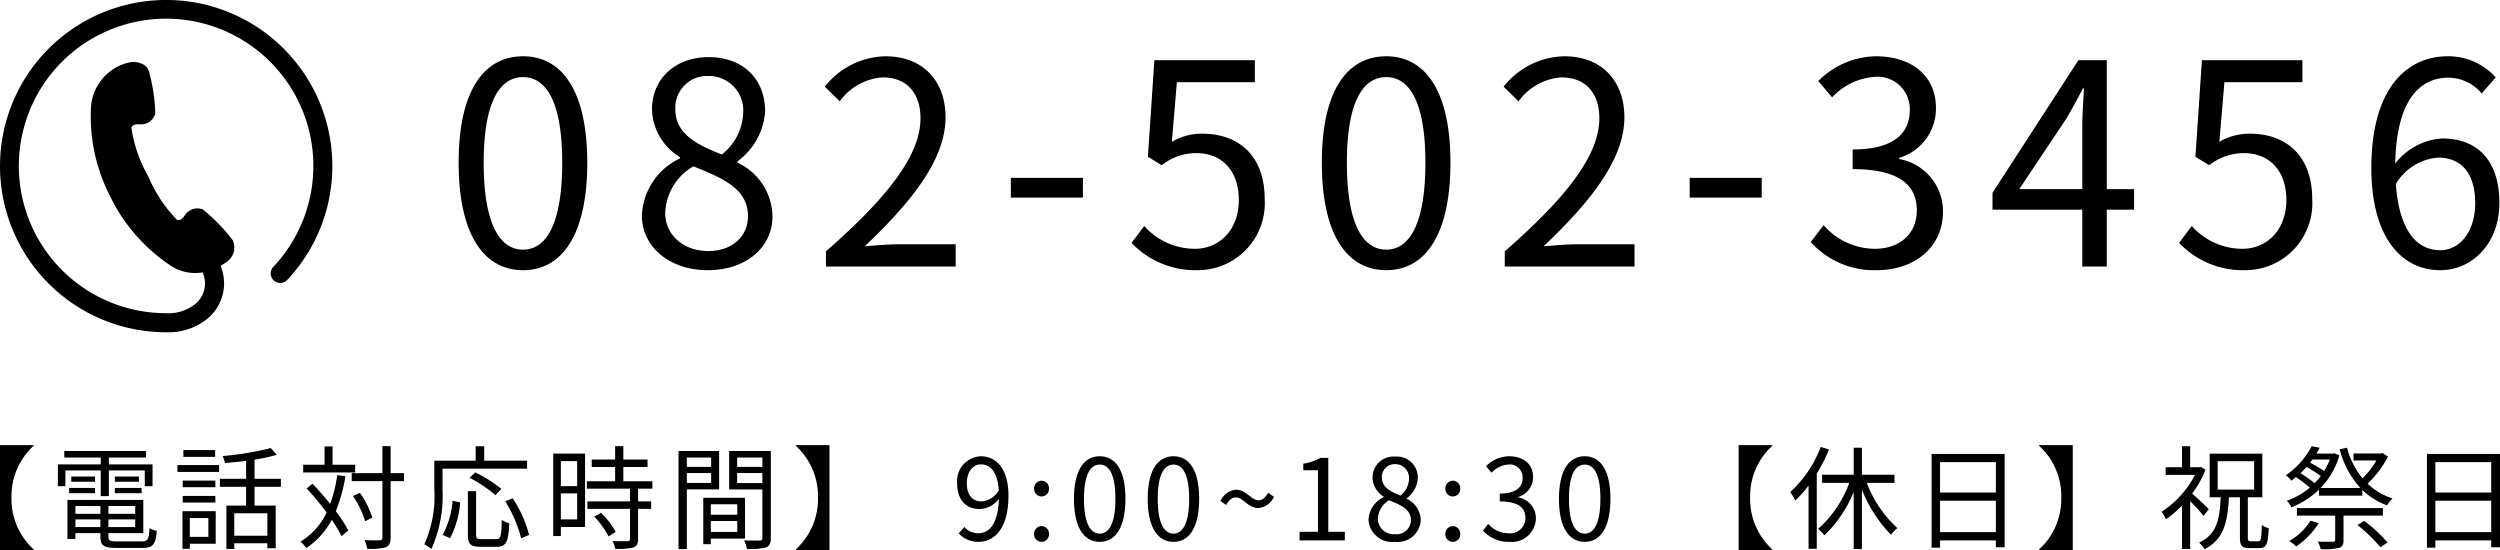 <svg xmlns="http://www.w3.org/2000/svg" width="222.07" height="48.86" viewBox="0 0 222.07 48.86">
  <g id="グループ_382" data-name="グループ 382" transform="translate(-783 321)">
    <path id="パス_297" data-name="パス 297" d="M6.66-8.46V.86h3V.81A6.057,6.057,0,0,1,7.68-3.8,6.057,6.057,0,0,1,9.66-8.41v-.05Zm8.95,4.53h.72V-6.21h3.19v1.4h.69V-6.75H16.33v-.61h3.3v-.58H12.37v.58h3.24v.61H11.8v1.94h.67v-1.4h3.14Zm1.25-.26h2.38v-.47H16.86Zm0-1.48v.46H19v-.46Zm-1.76,0H12.99v.46H15.1ZM12.8-4.19h2.3v-.47H12.8Zm.56,3.01v-.68h2.22v.68Zm2.22-1.87v.69H13.36v-.69Zm3.09.69H16.29v-.69h2.38ZM16.29-1.18v-.68h2.38v.68ZM17.04.09c-.63,0-.75-.07-.75-.41V-.64h3.1V-3.59H12.65V-.12h.71V-.64h2.22v.32c0,.8.31.99,1.43.99h2.3c.94,0,1.17-.3,1.28-1.51a2.043,2.043,0,0,1-.65-.25c-.05,1-.15,1.18-.68,1.18Zm8.73-8.11H22.95v.6h2.82Zm-.6,6.04V-.31H23.52V-1.98Zm.65-.61H22.87V.75h.65V.3h2.3Zm-2.93-.77h2.9v-.59h-2.9Zm2.9-1.95h-2.9v.59h2.9Zm-3.37-.77h3.7v-.61h-3.7ZM30.41-.41H27.47v-2h2.94Zm1.2-4.35v-.71H29.27v-1.7a16.073,16.073,0,0,0,1.98-.43l-.54-.6a26.053,26.053,0,0,1-4.28.71,2.39,2.39,0,0,1,.21.62c.6-.05,1.24-.11,1.88-.19v1.59H26.19v.71h2.33v1.67H26.77V.76h.7V.26h2.94V.7h.74V-3.09H29.27V-4.76Zm6.6-1.96H36.2V-8.35h-.71v1.63h-1.9v.69h4.62Zm-1.59.92a12.959,12.959,0,0,1-.63,2.56c-.5-.62-1.05-1.25-1.57-1.79l-.52.42a25.308,25.308,0,0,1,1.77,2.13A5.948,5.948,0,0,1,33.35.11a3.4,3.4,0,0,1,.52.57,6.828,6.828,0,0,0,2.26-2.51A11.81,11.81,0,0,1,37-.37l.6-.51a12.115,12.115,0,0,0-1.11-1.71,14.165,14.165,0,0,0,.85-3.11Zm5.93-.17H41.36v-2.4h-.73v2.4H37.9v.71h2.73V-.25c0,.18-.07.23-.24.24s-.72.01-1.35-.01a3.087,3.087,0,0,1,.24.77A5.249,5.249,0,0,0,40.94.61c.3-.14.42-.36.42-.86V-5.26h1.19ZM39.73-2.02a7.789,7.789,0,0,0-1.1-2.2l-.61.28A8.746,8.746,0,0,1,39.1-1.7ZM53.48-6.37v-.71H49.67V-8.36h-.76v1.28H45.24V-4.5A10.34,10.34,0,0,1,44.35.35a2.769,2.769,0,0,1,.63.42,11.6,11.6,0,0,0,.99-5.27V-6.37ZM51.2-4.57a12.21,12.21,0,0,0-2.32-1.47l-.51.48a11.907,11.907,0,0,1,2.3,1.54ZM46.64-.19a8.385,8.385,0,0,0,.9-3.18l-.68-.15a7.515,7.515,0,0,1-.88,3.03Zm2.77.08c-.38,0-.46-.06-.46-.4V-4.37h-.73V-.51c0,.83.23,1.08,1.1,1.08h1.46c.85,0,1.04-.44,1.12-2.09a2.373,2.373,0,0,1-.67-.3c-.03,1.46-.09,1.71-.5,1.71Zm2.13-3.36A11.309,11.309,0,0,1,52.95-.18l.71-.31A10.774,10.774,0,0,0,52.2-3.74Zm6.39-3.57v2.22H56.48V-7.04ZM56.48-1.86V-4.17h1.45v2.31Zm2.15-5.85H55.8V-.38h.68v-.81h2.15Zm.82,5.6A7.713,7.713,0,0,1,60.72-.35l.63-.4a7.07,7.07,0,0,0-1.3-1.7Zm5.16-2.48v-.66H62.03V-6.52h2.15v-.66H62.03V-8.37H61.3v1.19H59.22v.66H61.3v1.27H58.79v.66h3.83v1.13H58.84v.66h3.78V-.13c0,.15-.05.19-.22.2s-.71.01-1.33-.01a2.271,2.271,0,0,1,.24.69A5.721,5.721,0,0,0,62.93.63c.3-.11.41-.33.41-.75V-2.8H64.5v-.66H63.34V-4.59Zm5.22-2.77v.83H67.67v-.83ZM67.67-5.1v-.88h2.16v.88Zm2.87.57V-7.94H66.93V.77h.74v-5.3Zm1.61,1.32v.93H69.8v-.93ZM69.8-.75v-.97h2.35v.97Zm3.04.59V-3.78H69.13V.34h.67v-.5Zm-.7-4.93v-.89h2.24v.89Zm2.24-2.27v.83H72.14v-.83Zm.75-.58h-3.7v3.42h2.95V-.23c0,.18-.06.24-.23.24s-.79.02-1.4-.01a2.739,2.739,0,0,1,.26.76A5.692,5.692,0,0,0,74.69.63c.33-.13.44-.38.44-.85Zm5.21-.52h-3v.05A6.057,6.057,0,0,1,79.32-3.8,6.057,6.057,0,0,1,77.34.81V.86h3Zm13.51,5c-.87,0-1.31-.64-1.31-1.63s.54-1.66,1.24-1.66c.94,0,1.5.8,1.6,2.31A1.937,1.937,0,0,1,93.85-3.46ZM91.82-.62a2.332,2.332,0,0,0,1.76.75c1.38,0,2.66-1.14,2.66-4.11,0-2.33-1.05-3.49-2.46-3.49a2.2,2.2,0,0,0-2.1,2.38c0,1.52.8,2.31,2.02,2.31a2.26,2.26,0,0,0,1.69-.91c-.07,2.28-.89,3.06-1.84,3.06a1.654,1.654,0,0,1-1.23-.56ZM99.18-3.9a.667.667,0,0,0,.66-.69.672.672,0,0,0-.66-.71.672.672,0,0,0-.66.71A.667.667,0,0,0,99.18-3.9Zm0,4.03a.66.66,0,0,0,.66-.69.678.678,0,0,0-.66-.71.678.678,0,0,0-.66.71A.66.66,0,0,0,99.18.13Zm5.17,0c1.39,0,2.28-1.27,2.28-3.82s-.89-3.78-2.28-3.78-2.29,1.23-2.29,3.78S102.95.13,104.35.13Zm0-.73c-.84,0-1.4-.93-1.4-3.09,0-2.14.56-3.04,1.4-3.04s1.39.9,1.39,3.04C105.74-1.53,105.18-.6,104.35-.6Zm6.55.73c1.39,0,2.28-1.27,2.28-3.82s-.89-3.78-2.28-3.78-2.29,1.23-2.29,3.78S109.5.13,110.9.13Zm0-.73c-.84,0-1.4-.93-1.4-3.09,0-2.14.56-3.04,1.4-3.04s1.39.9,1.39,3.04C112.29-1.53,111.73-.6,110.9-.6Zm7.53-2.27a1.686,1.686,0,0,0,1.39-1l-.52-.37c-.25.48-.53.68-.85.68-.63,0-1.11-.94-1.98-.94a1.686,1.686,0,0,0-1.4,1l.51.36c.26-.48.54-.68.86-.68C117.07-3.82,117.54-2.87,118.43-2.87ZM122.1,0h4.02V-.76h-1.47V-7.33h-.7a4.644,4.644,0,0,1-1.52.52v.58h1.3V-.76H122.1Zm8.46.13a2.05,2.05,0,0,0,2.3-1.9,2.139,2.139,0,0,0-1.24-1.92v-.05a2.4,2.4,0,0,0,.98-1.77,1.854,1.854,0,0,0-2.01-1.93,1.859,1.859,0,0,0-2.01,1.86,2.038,2.038,0,0,0,.99,1.69v.05a2.348,2.348,0,0,0-1.35,2.02A2.1,2.1,0,0,0,130.56.13Zm.5-4.11c-.86-.34-1.65-.72-1.65-1.6a1.126,1.126,0,0,1,1.16-1.19,1.223,1.223,0,0,1,1.25,1.31A1.966,1.966,0,0,1,131.06-3.98Zm-.48,3.43a1.406,1.406,0,0,1-1.53-1.35,1.993,1.993,0,0,1,1-1.66c1.04.42,1.94.79,1.94,1.77A1.27,1.27,0,0,1,130.58-.55Zm5.13-3.35a.667.667,0,0,0,.66-.69.672.672,0,0,0-.66-.71.672.672,0,0,0-.66.71A.667.667,0,0,0,135.71-3.9Zm0,4.03a.66.66,0,0,0,.66-.69.678.678,0,0,0-.66-.71.678.678,0,0,0-.66.71A.66.66,0,0,0,135.71.13Zm5.03,0a2.134,2.134,0,0,0,2.35-2.09,1.885,1.885,0,0,0-1.56-1.86v-.04a1.827,1.827,0,0,0,1.31-1.77c0-1.18-.9-1.84-2.13-1.84a2.935,2.935,0,0,0-2.05.88l.49.58a2.287,2.287,0,0,1,1.52-.73,1.145,1.145,0,0,1,1.24,1.18c0,.79-.52,1.4-2.03,1.4v.7c1.69,0,2.28.59,2.28,1.47a1.35,1.35,0,0,1-1.49,1.36,2.423,2.423,0,0,1-1.82-.84l-.46.6A3.035,3.035,0,0,0,140.74.13Zm6.69,0c1.39,0,2.28-1.27,2.28-3.82s-.89-3.78-2.28-3.78-2.29,1.23-2.29,3.78S146.03.13,147.43.13Zm0-.73c-.84,0-1.4-.93-1.4-3.09,0-2.14.56-3.04,1.4-3.04s1.39.9,1.39,3.04C148.82-1.53,148.26-.6,147.43-.6ZM161.1-8.46V.86h3V.81a6.057,6.057,0,0,1-1.98-4.61,6.057,6.057,0,0,1,1.98-4.61v-.05Zm7.29.16a10.276,10.276,0,0,1-2.71,4.01,4.256,4.256,0,0,1,.45.75,10.145,10.145,0,0,0,1.18-1.32V.75h.73V-5.93a14.857,14.857,0,0,0,1.09-2.14Zm6.55,3.19v-.72h-2.89v-2.4h-.73v2.4h-2.81v.72h2.42a10.159,10.159,0,0,1-2.77,4.09,4.315,4.315,0,0,1,.56.57,11.166,11.166,0,0,0,2.6-3.85V.77h.73V-4.51a12.14,12.14,0,0,0,2.59,4.02,2.664,2.664,0,0,1,.56-.6,10.551,10.551,0,0,1-2.72-4.02Zm4.05,4.38V-3.52h4.96V-.73Zm4.96-6.22v2.7h-4.96v-2.7Zm-5.71-.73V.65h.75V0h4.96V.61h.78V-7.68Zm12.54-.78h-3v.05a6.057,6.057,0,0,1,1.98,4.61A6.057,6.057,0,0,1,187.78.81V.86h3Zm12.08,5.69c-.21-.23-1.04-1.01-1.48-1.38a9.367,9.367,0,0,0,1.19-2.11l-.41-.27-.13.03h-.82V-8.36h-.73V-6.5h-1.45v.68h2.61a8.675,8.675,0,0,1-2.97,3.28,3.336,3.336,0,0,1,.38.67,9.2,9.2,0,0,0,1.43-1.22V.76h.73V-3.48a15.379,15.379,0,0,1,1.19,1.31Zm.79-4.26h3.24v2.52h-3.24ZM206.6.08c-.22,0-.27-.05-.27-.35V-3.83h1.29V-7.7h-4.68v3.87h.98c-.09,1.97-.34,3.29-1.92,4.03a2.224,2.224,0,0,1,.48.59c1.72-.88,2.06-2.4,2.17-4.62h.98V-.27c0,.74.15.96.85.96h.87c.62,0,.78-.38.84-1.77a2.04,2.04,0,0,1-.62-.28c-.03,1.22-.07,1.44-.3,1.44Zm5.3-1.83A5.472,5.472,0,0,1,210.01.06a3.232,3.232,0,0,1,.61.48,7.093,7.093,0,0,0,2.01-2.07Zm6.43-.45v-.67h-7.64v.67h3.4V-.05c0,.13-.04.17-.21.17s-.7.01-1.33-.01a2.865,2.865,0,0,1,.25.67,5.994,5.994,0,0,0,1.62-.11c.32-.1.41-.3.41-.7V-2.2Zm-2.26.84A13.826,13.826,0,0,1,218.11.61l.63-.42a12.3,12.3,0,0,0-2.08-1.92Zm-4.52-5.17c.45.26.94.58,1.26.81a5.619,5.619,0,0,1-.55.64c-.33-.27-.82-.61-1.25-.89C211.2-6.15,211.38-6.34,211.55-6.53Zm2.06-.65a5.361,5.361,0,0,1-.5,1.02c-.33-.23-.81-.51-1.25-.75.08-.09.14-.18.21-.27Zm4.69-.58-.15.04h-2.43v.62h2.03a7.6,7.6,0,0,1-1.23,1.59,7.142,7.142,0,0,1-1.38-2.72l-.65.14a8.015,8.015,0,0,0,1.84,3.44h-3.54a6.807,6.807,0,0,0,1.67-2.9l-.45-.19-.12.03h-1.46c.1-.17.2-.35.29-.52L212-8.36a7.049,7.049,0,0,1-2.3,2.58,2.024,2.024,0,0,1,.49.48c.14-.1.28-.21.41-.32a11.421,11.421,0,0,1,1.24.93,6.4,6.4,0,0,1-2.05,1.17,2.271,2.271,0,0,1,.41.58,7.319,7.319,0,0,0,2.45-1.57v.54h3.85v-.51a6.261,6.261,0,0,0,2.2,1.37,3.213,3.213,0,0,1,.48-.62,5.684,5.684,0,0,1-2.21-1.3,9.128,9.128,0,0,0,1.81-2.41Zm4.69,7.03V-3.52h4.96V-.73Zm4.96-6.22v2.7h-4.96v-2.7Zm-5.71-.73V.65h.75V0h4.96V.61h.78V-7.68Z" transform="translate(776.34 -273)"/>
    <g id="グループ_381" data-name="グループ 381" transform="translate(-0.484)">
      <path id="パス_298" data-name="パス 298" d="M6.95.325c3.475,0,5.7-3.175,5.7-9.55,0-6.35-2.225-9.45-5.7-9.45-3.5,0-5.725,3.075-5.725,9.45S3.45.325,6.95.325Zm0-1.825c-2.1,0-3.5-2.325-3.5-7.725,0-5.35,1.4-7.6,3.5-7.6,2.075,0,3.475,2.25,3.475,7.6C10.425-3.825,9.025-1.5,6.95-1.5ZM23.35.325c3.45,0,5.75-2.075,5.75-4.75a5.348,5.348,0,0,0-3.1-4.8V-9.35a6.009,6.009,0,0,0,2.45-4.425c0-2.825-1.9-4.825-5.025-4.825-2.875,0-5.025,1.85-5.025,4.65a5.1,5.1,0,0,0,2.475,4.225V-9.6A5.87,5.87,0,0,0,17.5-4.55C17.5-1.725,19.975.325,23.35.325ZM24.6-9.95c-2.15-.85-4.125-1.8-4.125-4a2.816,2.816,0,0,1,2.9-2.975A3.058,3.058,0,0,1,26.5-13.65,4.916,4.916,0,0,1,24.6-9.95ZM23.4-1.375c-2.2,0-3.825-1.425-3.825-3.375a4.981,4.981,0,0,1,2.5-4.15c2.6,1.05,4.85,1.975,4.85,4.425C26.925-2.65,25.5-1.375,23.4-1.375ZM33.85,0H45.375V-1.975H40.3c-.925,0-2.05.1-3,.175,4.3-4.075,7.175-7.8,7.175-11.45,0-3.275-2.05-5.425-5.325-5.425a7.009,7.009,0,0,0-5.4,2.7l1.325,1.3a5.132,5.132,0,0,1,3.8-2.125c2.275,0,3.375,1.525,3.375,3.625,0,3.15-2.65,6.8-8.4,11.825ZM50.275-6.125h6.4v-1.75h-6.4ZM66.825.325a5.951,5.951,0,0,0,6-6.3C72.825-10,70.35-11.8,67.3-11.8a5.262,5.262,0,0,0-2.725.725l.45-5.3H71.95v-1.95H63.025L62.45-9.75,63.675-9a4.986,4.986,0,0,1,3.05-1.075c2.3,0,3.8,1.55,3.8,4.175,0,2.675-1.75,4.325-3.9,4.325a6.029,6.029,0,0,1-4.5-2.025L61-2.1A7.785,7.785,0,0,0,66.825.325Zm16.8,0c3.475,0,5.7-3.175,5.7-9.55,0-6.35-2.225-9.45-5.7-9.45-3.5,0-5.725,3.075-5.725,9.45S80.125.325,83.625.325Zm0-1.825c-2.1,0-3.5-2.325-3.5-7.725,0-5.35,1.4-7.6,3.5-7.6,2.075,0,3.475,2.25,3.475,7.6C87.1-3.825,85.7-1.5,83.625-1.5ZM94.15,0h11.525V-1.975H100.6c-.925,0-2.05.1-3,.175,4.3-4.075,7.175-7.8,7.175-11.45,0-3.275-2.05-5.425-5.325-5.425a7.009,7.009,0,0,0-5.4,2.7l1.325,1.3a5.132,5.132,0,0,1,3.8-2.125c2.275,0,3.375,1.525,3.375,3.625,0,3.15-2.65,6.8-8.4,11.825Zm16.425-6.125h6.4v-1.75h-6.4ZM127.2.325c3.25,0,5.875-1.95,5.875-5.225a4.712,4.712,0,0,0-3.9-4.65v-.1a4.568,4.568,0,0,0,3.275-4.425c0-2.95-2.25-4.6-5.325-4.6a7.337,7.337,0,0,0-5.125,2.2l1.225,1.45a5.718,5.718,0,0,1,3.8-1.825,2.863,2.863,0,0,1,3.1,2.95c0,1.975-1.3,3.5-5.075,3.5v1.75c4.225,0,5.7,1.475,5.7,3.675,0,2.1-1.55,3.4-3.725,3.4a6.059,6.059,0,0,1-4.55-2.1l-1.15,1.5A7.586,7.586,0,0,0,127.2.325Zm12.65-7.2,4.175-6.25c.525-.9,1.025-1.8,1.475-2.7h.1c-.05.95-.15,2.425-.15,3.325v5.625Zm10.2,0h-2.425v-11.45H145.1L137.475-6.55v1.5h7.975V0h2.175V-5.05h2.425Zm9.825,7.2a5.951,5.951,0,0,0,6-6.3c0-4.025-2.475-5.825-5.525-5.825a5.262,5.262,0,0,0-2.725.725l.45-5.3H165v-1.95h-8.925L155.5-9.75l1.225.75a4.986,4.986,0,0,1,3.05-1.075c2.3,0,3.8,1.55,3.8,4.175,0,2.675-1.75,4.325-3.9,4.325a6.029,6.029,0,0,1-4.5-2.025L154.05-2.1A7.785,7.785,0,0,0,159.875.325ZM177.25-1.45c-2.3,0-3.675-2.075-3.95-5.875a4.777,4.777,0,0,1,3.75-2.35c2.225,0,3.3,1.575,3.3,4.05C180.35-3.125,179-1.45,177.25-1.45Zm4.925-15.35a5.63,5.63,0,0,0-4.275-1.875c-3.55,0-6.775,2.75-6.775,9.925,0,6.05,2.6,9.075,6.125,9.075,2.85,0,5.25-2.4,5.25-5.95,0-3.825-1.975-5.75-5.075-5.75A5.7,5.7,0,0,0,173.25-9.15c.1-5.7,2.225-7.625,4.725-7.625a3.875,3.875,0,0,1,2.95,1.4Z" transform="translate(823 -297.325)"/>
      <g id="電話番号のアイコン" transform="translate(783.484 -321.002)">
        <path id="パス_3" data-name="パス 3" d="M14.758,0a14.758,14.758,0,0,0,0,29.516h.036a5.46,5.46,0,0,0,3.745-1.3,4.1,4.1,0,0,0,1.367-3.04,4.056,4.056,0,0,0-.318-1.558,6.217,6.217,0,0,0,.651-.429,1.549,1.549,0,0,0,.443-1.833,15.7,15.7,0,0,0-2.661-2.75,1.329,1.329,0,0,0-1.62.543c-.376.551-.673.386-.673.386a12.3,12.3,0,0,1-2.544-3.841,12.273,12.273,0,0,1-1.514-4.35s.048-.337.714-.3a1.328,1.328,0,0,0,1.413-.96A15.661,15.661,0,0,0,13.218,6.3c-.306-.837-1.445-.845-1.725-.757a4.379,4.379,0,0,0-3.4,3.817,15.458,15.458,0,0,0,1.669,8.031,15.452,15.452,0,0,0,5.379,6.192,3.9,3.9,0,0,0,2.853.615A2.357,2.357,0,0,1,17.4,26.96a3.772,3.772,0,0,1-2.606.863h-.03a13.081,13.081,0,1,1,9.494-4.093.848.848,0,0,0,1.232,1.164A14.758,14.758,0,0,0,14.758,0Z"/>
      </g>
    </g>
  </g>
</svg>
